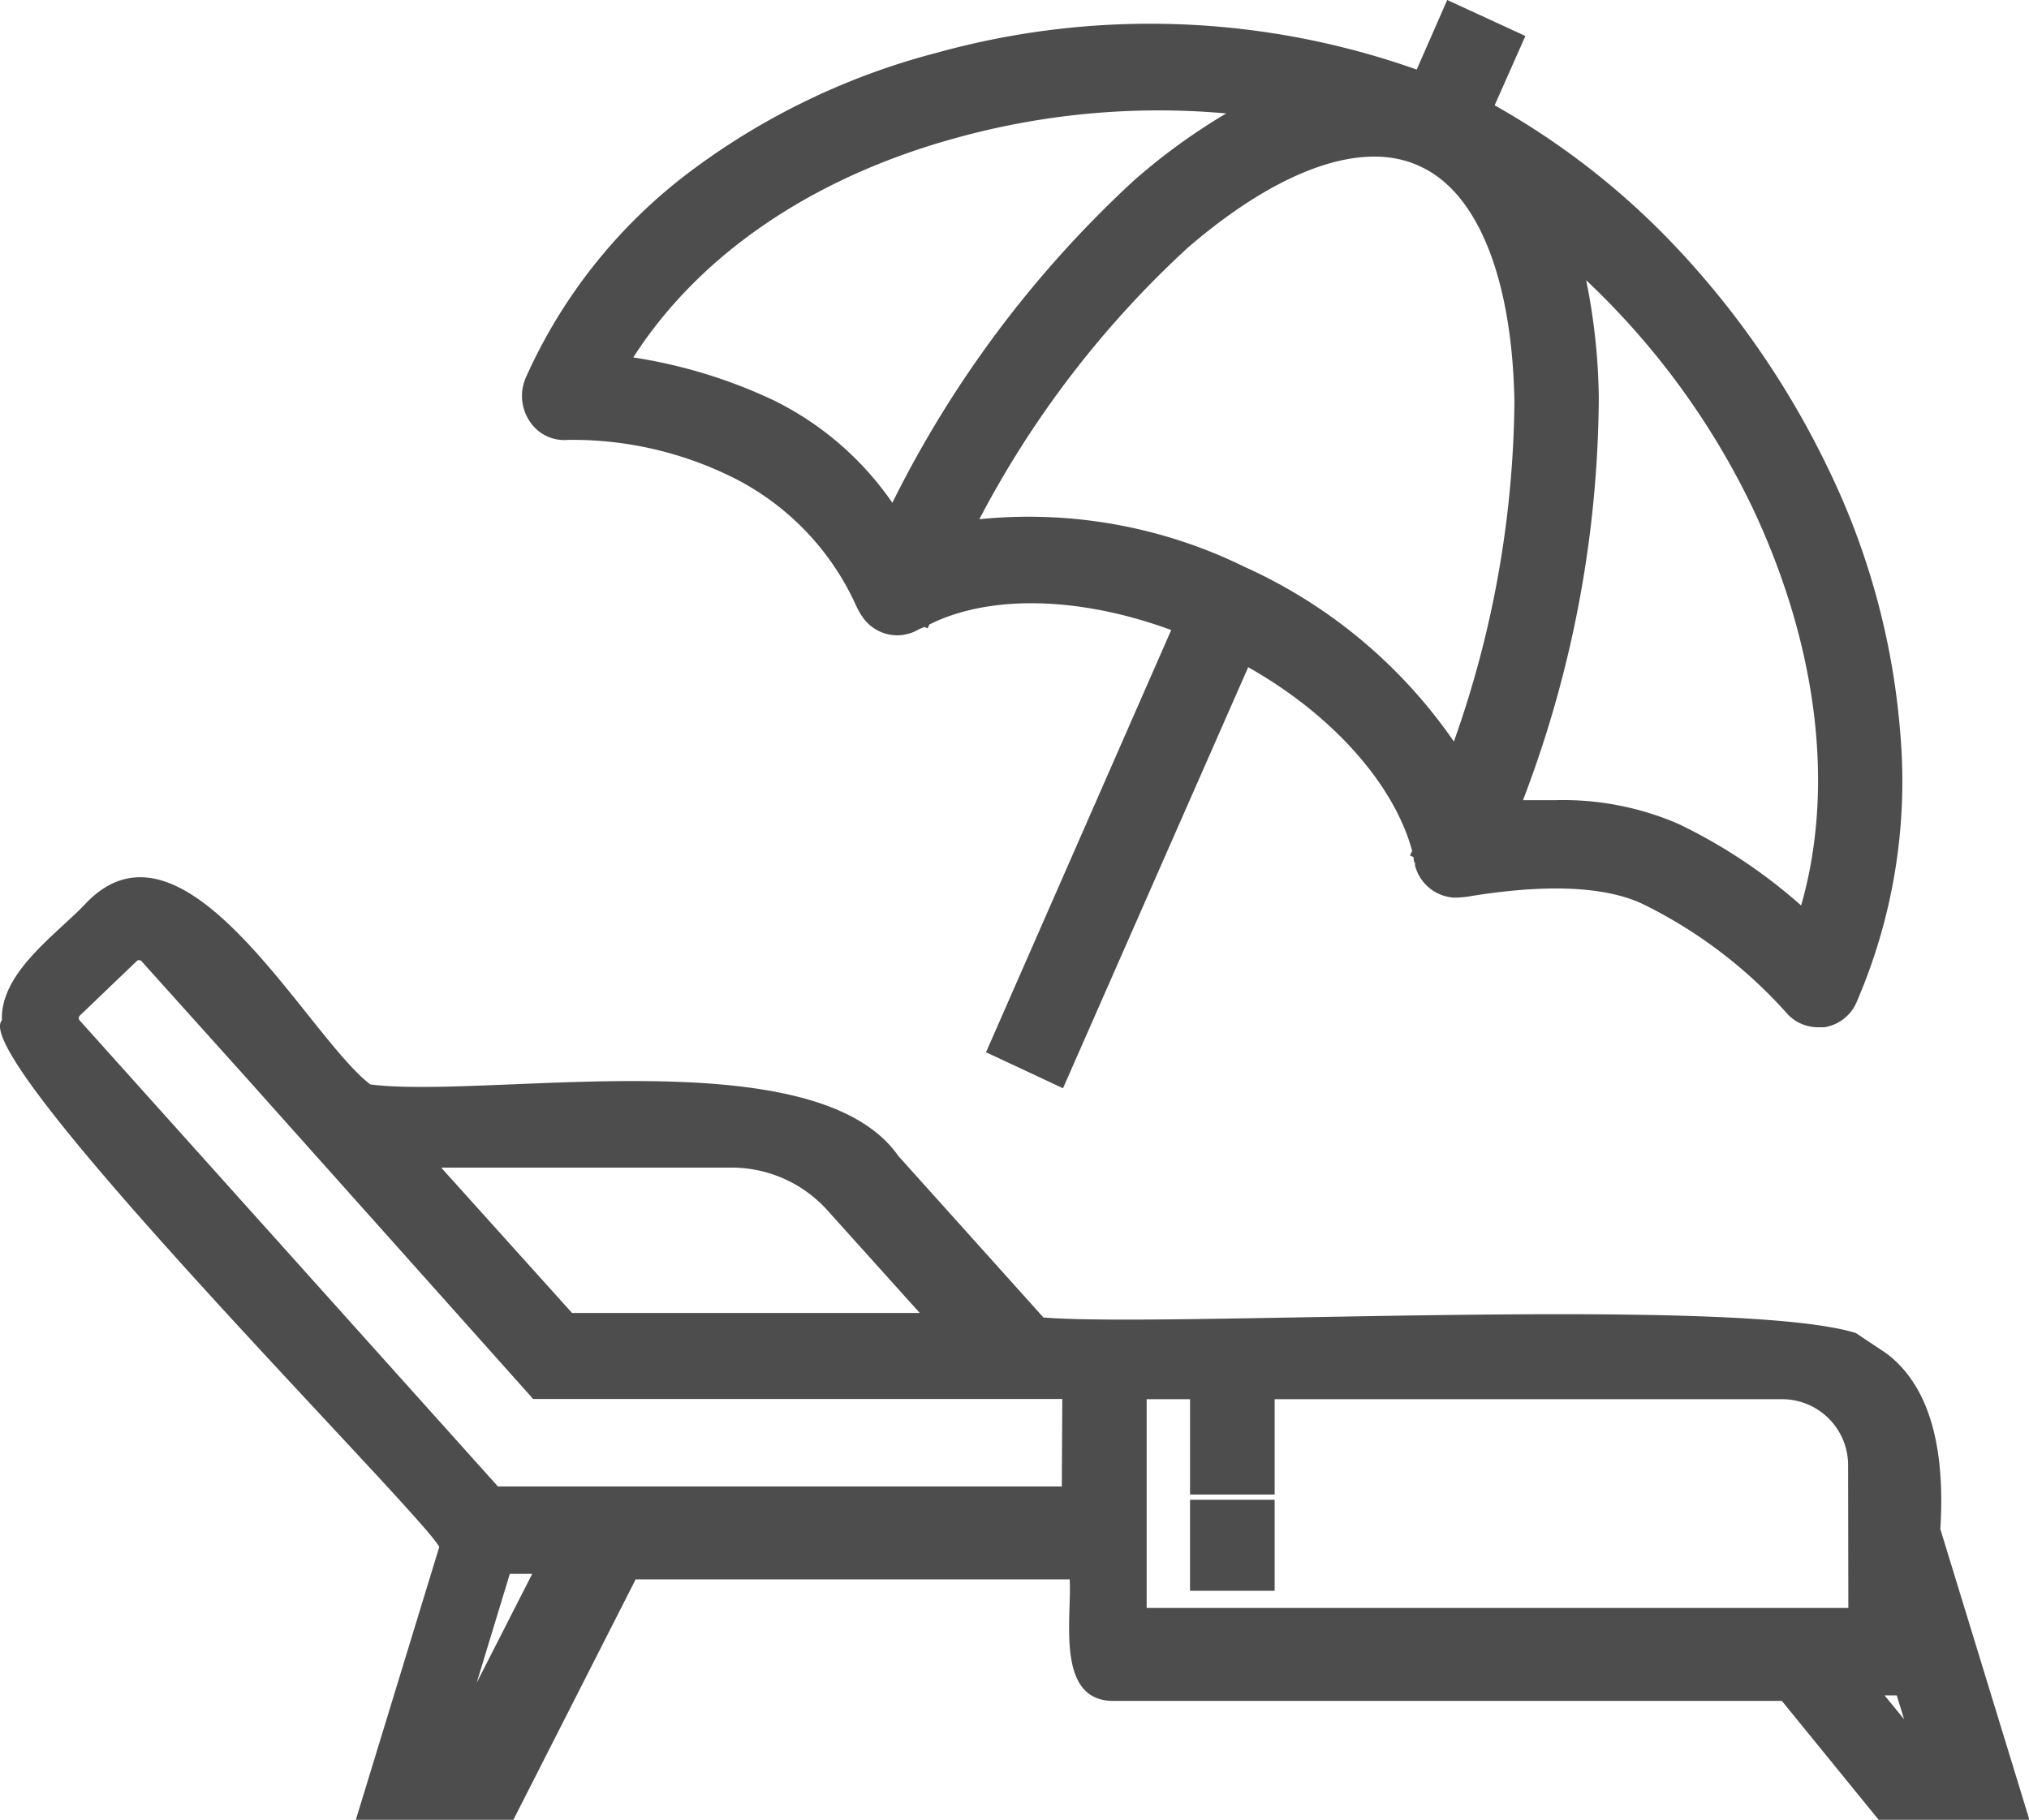 <svg id="Vrstva_1" data-name="Vrstva 1" xmlns="http://www.w3.org/2000/svg" viewBox="0 0 85.13 76.37"><path d="M81.41,64.17c.16-2.61-.11-5.75-2.26-7.37l-1.29-.86c-5.15-1.58-28.89-.22-34.08-.65l-6.09-6.78c-3.49-5-17.2-2.37-22.15-3-2.65-2-7.73-11.89-11.89-7.65C2.46,39.15,0,40.78.08,42.82c-1.47,1.6,17.66,20.72,18.35,22.1l-3.5,11.45h6.61l5.13-10.09H44.88c.1,1.6-.62,5.15,1.88,5.1h28l4.07,5h6.32ZM30.74,49a5.41,5.41,0,0,1,4,1.82l3.85,4.28H24L18.51,49ZM20,70.62l1.39-4.57h.94Zm24.55-8.24H20.89L3.34,42.82a.15.15,0,0,1,0-.19l2.4-2.3a.14.14,0,0,1,.19,0l4.44,4.94h0l12,13.44H44.57Zm33,5.1H48.11V58.72h1.82v4h3.55v-4H74.83a2.77,2.77,0,0,1,2.71,2.81Zm1.52,3.67h.51l.31,1Z" fill="#4d4d4d"/><rect x="49.93" y="62.94" width="3.55" height="3.82" fill="#4d4d4d"/><path d="M23.83,18.46a15.12,15.12,0,0,1,7.1,1.67,11.13,11.13,0,0,1,5,5.31,3,3,0,0,0,.34.56,1.76,1.76,0,0,0,2.28.41l.23-.1.14.06.07-.16c2.53-1.27,6.32-1.18,10.15.23L41.37,44.16l3.23,1.51L52.37,28c3.54,2,6.12,4.91,6.88,7.71l-.09.19.15.07c0,.09,0,.17.06.25l0,.1A1.8,1.8,0,0,0,61,37.67a4,4,0,0,0,.75-.07c3.19-.51,5.61-.4,7.18.34a19.74,19.74,0,0,1,6,4.54,1.75,1.75,0,0,0,1.34.63l.27,0A1.77,1.77,0,0,0,77.92,42a23.33,23.33,0,0,0,1.81-11.22,30.94,30.94,0,0,0-3-11.06,36.69,36.69,0,0,0-6.57-9.52,32,32,0,0,0-7.45-5.78L64,1.51,60.72,0,59.44,2.92a33.48,33.48,0,0,0-20.12-.71A29.71,29.71,0,0,0,29.13,7.07a22.08,22.08,0,0,0-7.07,8.78,1.92,1.92,0,0,0,.17,1.84A1.73,1.73,0,0,0,23.83,18.46Zm42.72-6.7a32.36,32.36,0,0,1,7,9.59C76.24,27.08,77,33,75.57,38a22.36,22.36,0,0,0-5.14-3.42,12.21,12.21,0,0,0-5.2-1c-.43,0-.87,0-1.33,0a48,48,0,0,0,3.18-16.9A26.09,26.09,0,0,0,66.55,11.76ZM59.62,7c2.4,1.12,3.83,4.72,3.92,9.87A43.67,43.67,0,0,1,61,31.12a21.29,21.29,0,0,0-8.78-7.33,20.54,20.54,0,0,0-11.13-2,41.75,41.75,0,0,1,8.74-11.39C53.67,7.09,57.22,5.83,59.62,7ZM40.22,5.76a31.83,31.83,0,0,1,11.23-1,25.57,25.57,0,0,0-3.88,2.82A46.45,46.45,0,0,0,37.44,21.1a13,13,0,0,0-5-4.31A21.33,21.33,0,0,0,26.57,15C29.36,10.65,34.15,7.4,40.22,5.76Z" fill="#4d4d4d"/></svg>
